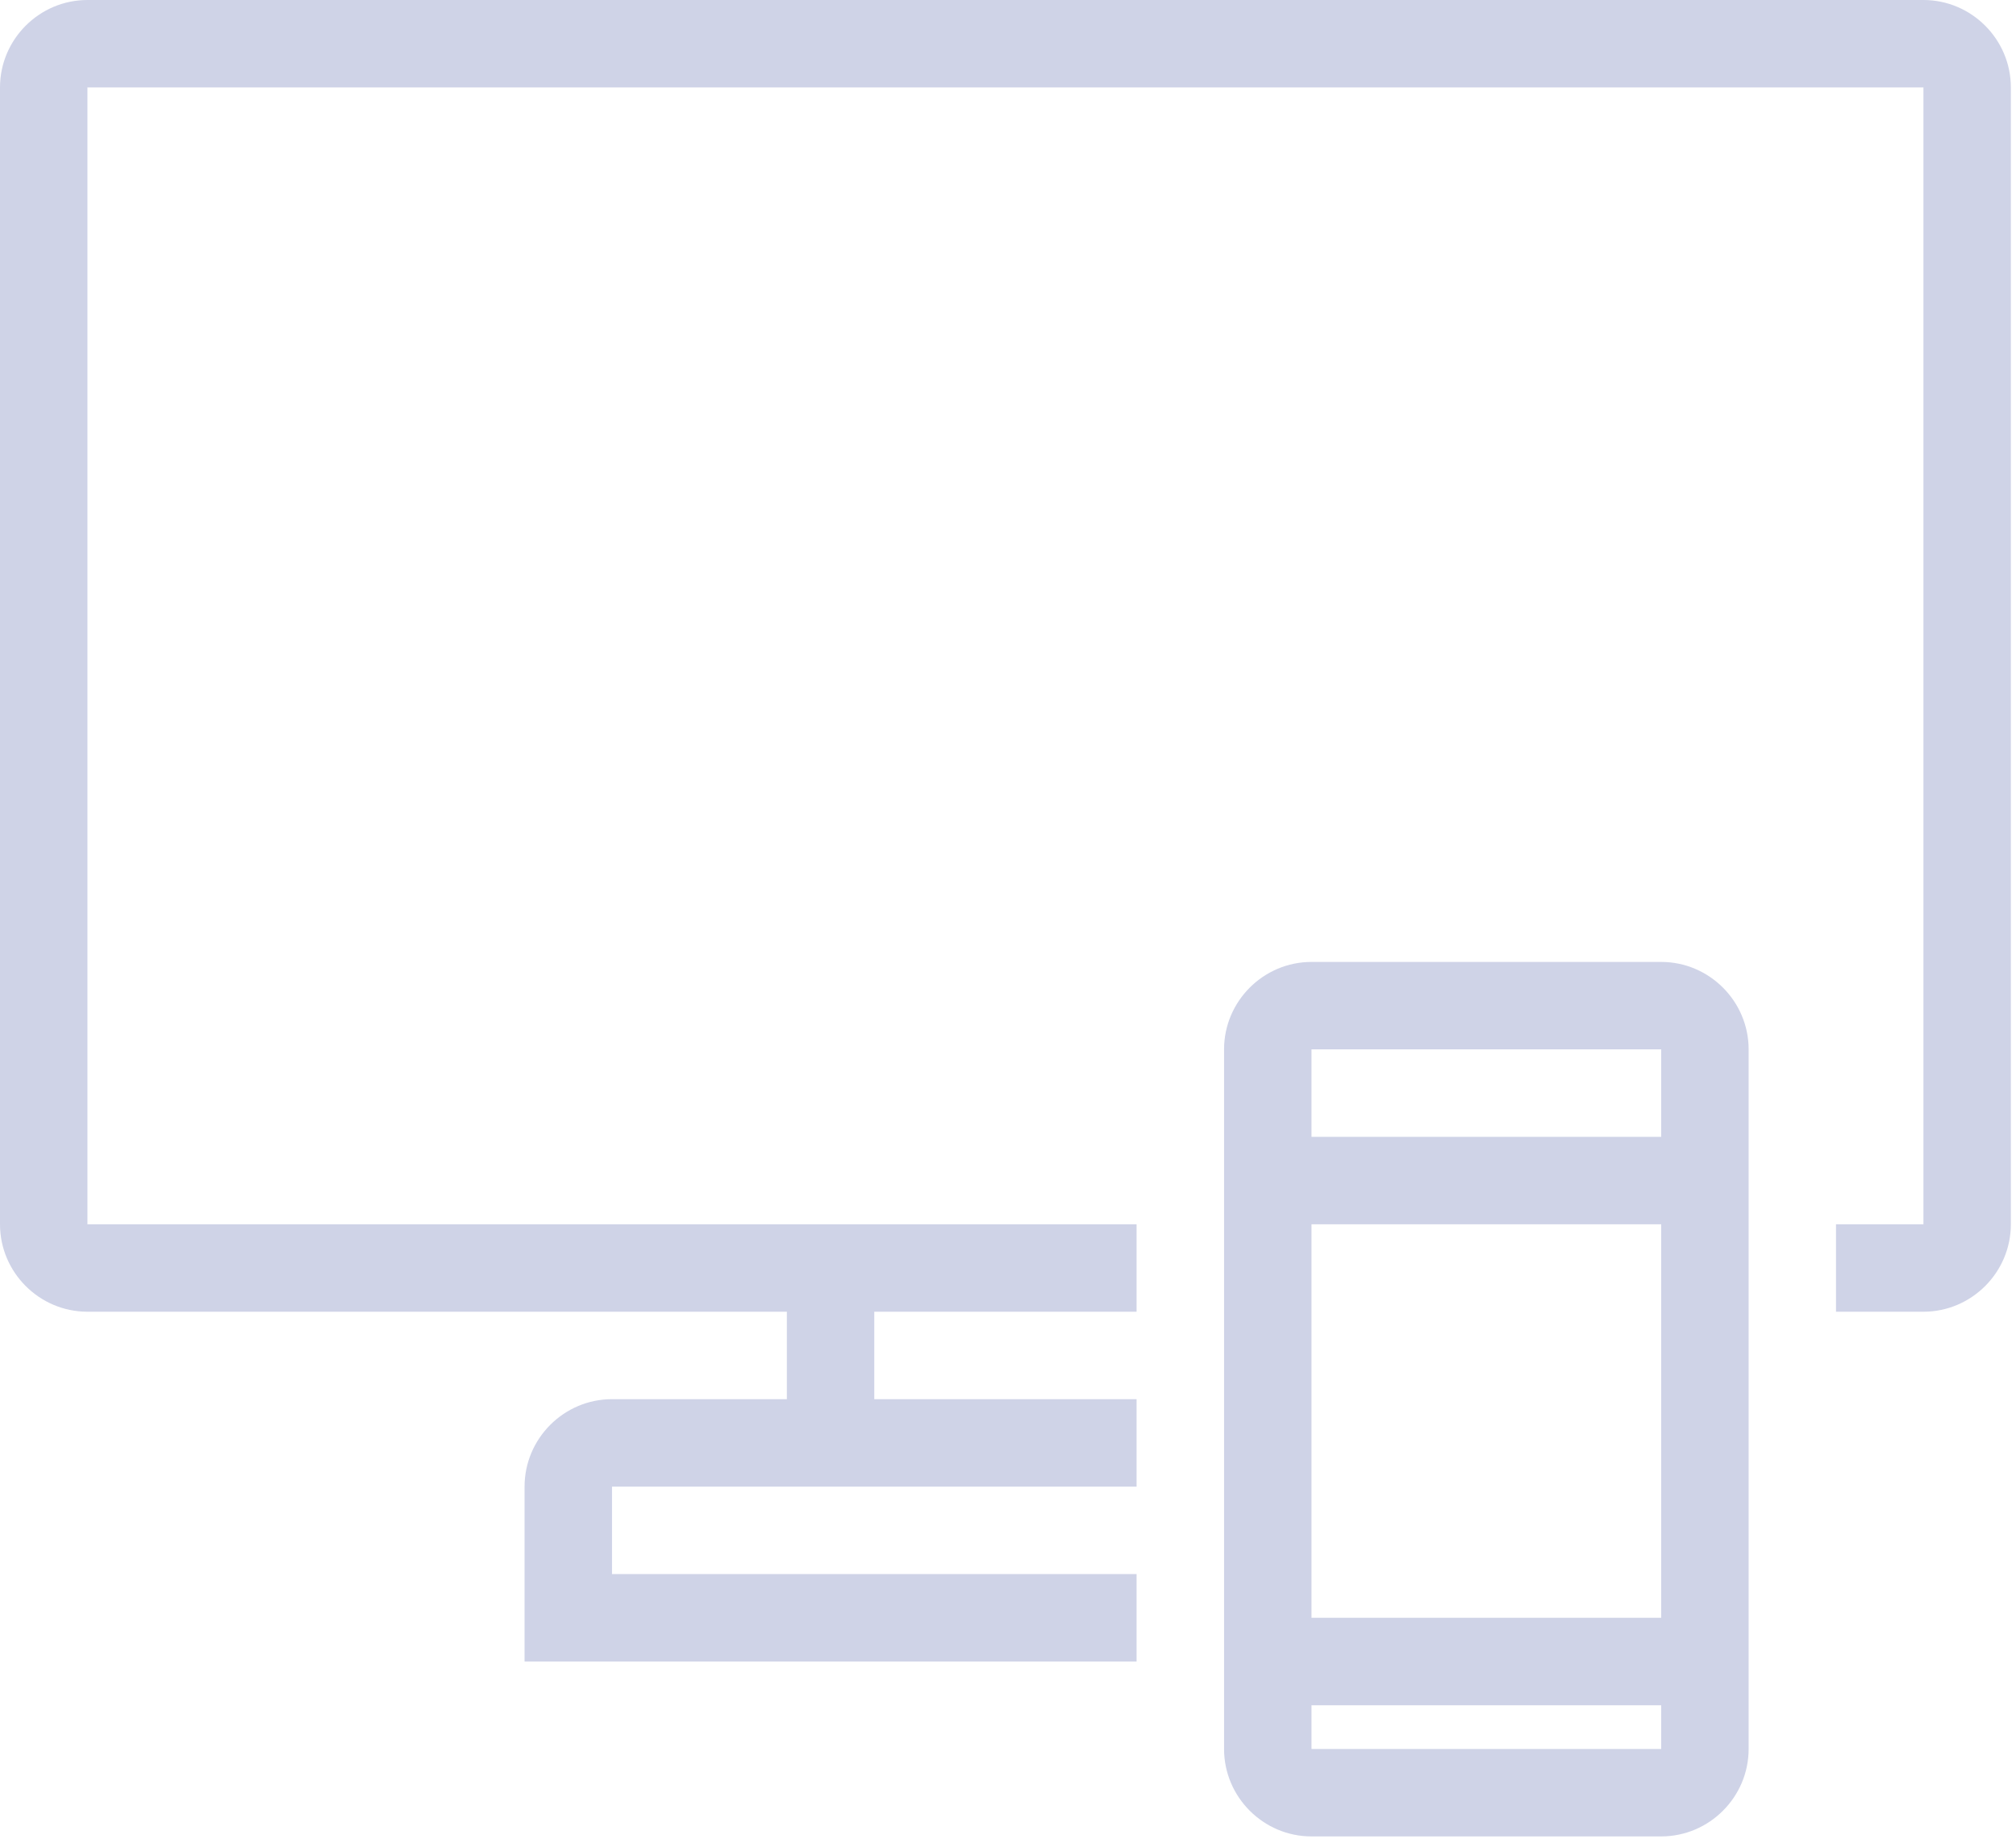 <svg width="227" height="207" viewBox="0 0 227 207" fill="none" xmlns="http://www.w3.org/2000/svg">
<path d="M216.577 0H9.844C4.43 0 0 4.43 0 9.844V137.822C0 143.236 4.43 147.666 9.844 147.666H88.6V157.511H68.911C63.496 157.511 59.066 161.941 59.066 167.355V187.044H127.977V177.199H68.911V167.355H88.6H127.977V157.511H98.444V147.666H127.977V137.822H88.6H9.844V9.844H216.577V137.822H206.733V147.666H216.577C221.992 147.666 226.421 143.236 226.421 137.822V9.844C226.421 4.43 221.992 0 216.577 0Z" fill="#CFD3E7"/>
<path d="M187.05 108.289H147.673C142.258 108.289 137.828 112.719 137.828 118.133V196.889C137.828 202.303 142.258 206.733 147.673 206.733H187.05C192.465 206.733 196.895 202.303 196.895 196.889V118.133C196.895 112.719 192.465 108.289 187.05 108.289ZM187.05 118.133V127.978H147.673V118.133H187.05ZM187.05 182.122H147.673V137.822H187.05V182.122ZM147.673 196.889V191.967H187.05V196.889H147.673Z" fill="#CFD3E7"/>
</svg>
